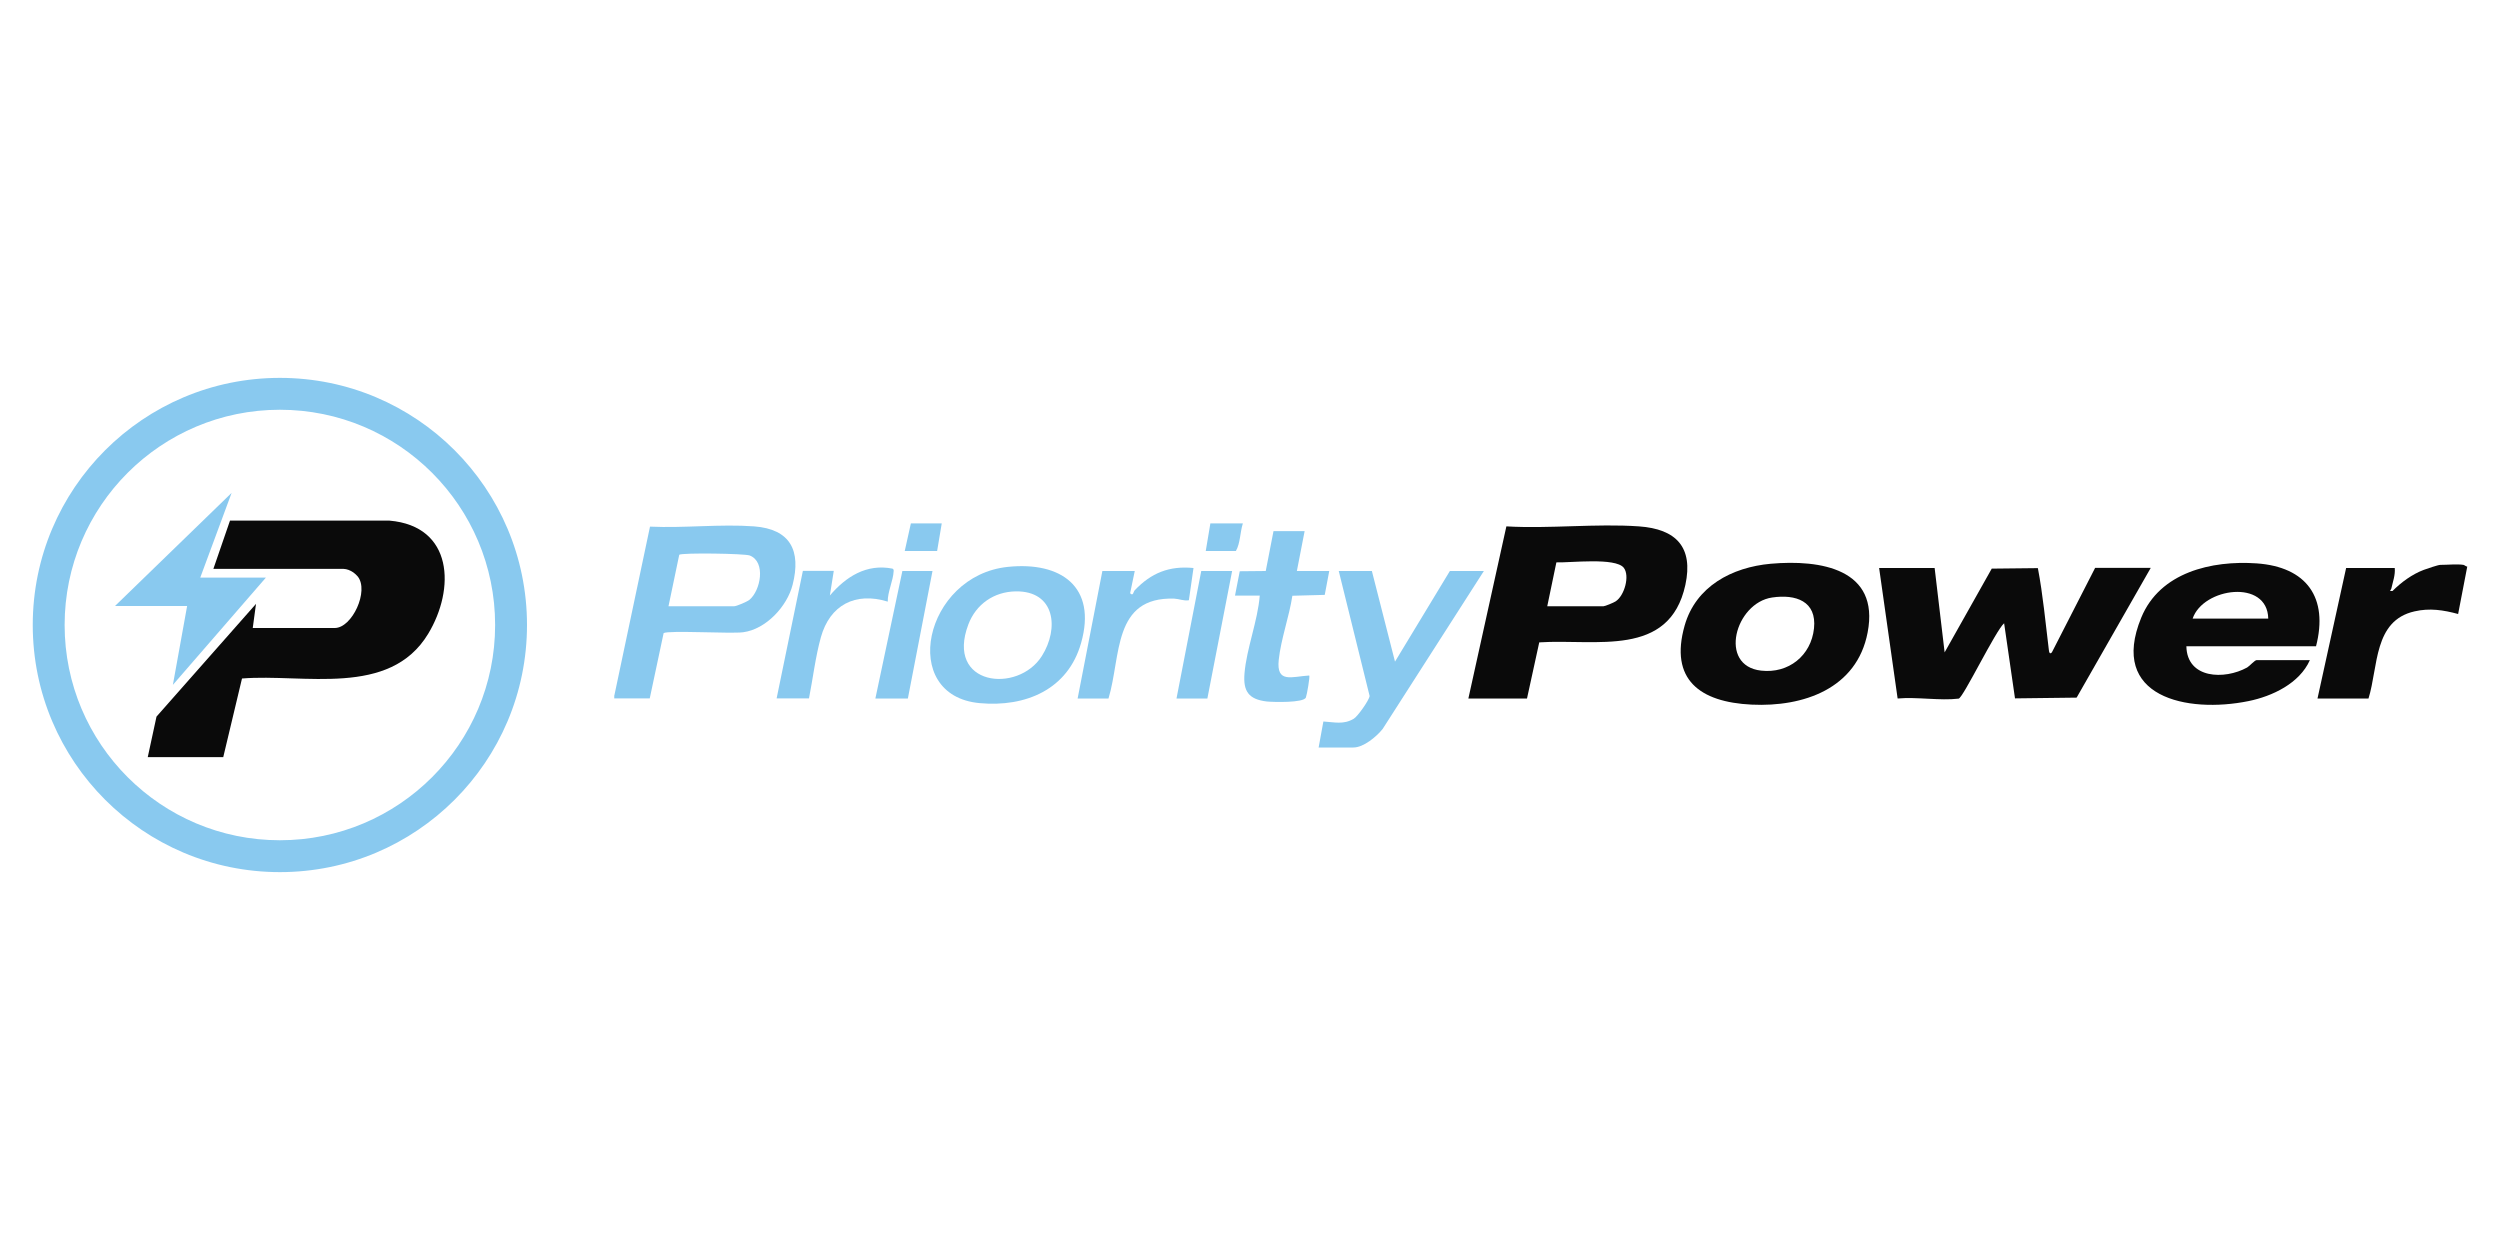 <?xml version="1.0" encoding="UTF-8"?><svg id="a" xmlns="http://www.w3.org/2000/svg" viewBox="0 0 200 100"><g id="b"><path d="M49.15,55.63l2.85-13.5c2.71.13,5.65-.22,8.33-.02,2.91.22,3.77,1.95,3.08,4.67-.44,1.73-2.13,3.56-3.96,3.8-1,.13-5.99-.17-6.36.07l-1.11,5.22h-2.84s0-.24,0-.24ZM53.48,48.5h5.25c.19,0,1.03-.36,1.22-.51.9-.74,1.34-3.04.03-3.55-.41-.16-5.41-.23-5.64-.06l-.86,4.12Z" style="fill:#89c9ef;"/><path d="M154.77,45.43l.8,6.76,3.77-6.7,3.69-.04c.41,2.16.61,4.37.88,6.56.02.17.06.36.24.18l3.46-6.76h4.45l-5.93,10.38-4.93.06-.87-6.01c-.67.56-3.29,5.99-3.64,6.03-1.49.18-3.35-.15-4.88-.01l-1.48-10.44h4.45Z" style="fill:#0a0a0a;"/><path d="M122.16,55.88h-4.69l3.04-13.77c3.47.2,7.18-.24,10.61,0,2.97.21,4.36,1.66,3.71,4.68-1.28,5.87-7.18,4.3-11.69,4.6l-.98,4.49ZM123.77,48.5h4.51c.12,0,.82-.29.97-.39.71-.46,1.15-2.05.65-2.69-.67-.84-4.29-.39-5.39-.43l-.73,3.51Z" style="fill:#0a0a0a;"/><path d="M141.66,45.1c3.97-.35,8.73.4,7.75,5.5-.86,4.49-5.13,5.97-9.28,5.77s-6.58-2.01-5.36-6.32c.89-3.14,3.78-4.67,6.89-4.95ZM141.77,47.8c-2.95.43-4.34,5.46-.88,5.85,2.19.25,4-1.2,4.23-3.38s-1.46-2.75-3.35-2.47Z" style="fill:#0a0a0a;"/><path d="M80.63,45.35c4.25-.44,7.13,1.59,5.86,6.08-1.05,3.73-4.44,5.16-8.12,4.82-6.52-.6-4.44-10.21,2.26-10.9ZM81.25,47.31c-1.74.03-3.17,1.03-3.78,2.64-1.86,4.91,3.96,5.57,5.88,2.53,1.39-2.2,1.07-5.22-2.1-5.17Z" style="fill:#89c9ef;"/><path d="M109.75,45.68l1.85,7.25,4.39-7.25h2.72l-8.1,12.64c-.49.61-1.52,1.48-2.34,1.48h-2.78l.38-2.08c.88.05,1.61.27,2.43-.22.31-.18,1.23-1.48,1.27-1.82l-2.47-10h2.66Z" style="fill:#89c9ef;"/><path d="M104.37,42.49l-.62,3.19h2.59l-.36,1.91-2.59.07c-.25,1.65-.92,3.49-1.09,5.12-.21,1.92,1.05,1.34,2.44,1.26.07.07-.19,1.57-.27,1.76-.17.44-2.62.37-3.12.32-1.46-.17-1.91-.82-1.79-2.25.16-1.97,1.06-4.2,1.22-6.22h-1.98l.38-1.95,2.08-.02.62-3.19h2.47Z" style="fill:#89c9ef;"/><path d="M66.7,45.68l-.31,1.96c1.29-1.51,2.93-2.56,5.01-2.15.1.06.1.12.09.22-.03.71-.49,1.67-.47,2.42-2.59-.8-4.63.27-5.35,2.85-.43,1.54-.64,3.31-.95,4.89h-2.59l2.1-10.2h2.47Z" style="fill:#89c9ef;"/><path d="M90.78,45.68l-.37,1.78c.26.26.25-.12.37-.24,1.31-1.38,2.75-1.97,4.7-1.78l-.37,2.58c-.4.07-.78-.11-1.17-.13-4.94-.16-4.24,4.61-5.26,7.99h-2.47l1.98-10.2h2.59Z" style="fill:#89c9ef;"/><polygon points="74.6 45.68 72.63 55.88 70.03 55.88 72.19 45.68 74.6 45.68" style="fill:#89c9ef;"/><polygon points="98.57 45.68 96.59 55.88 94.12 55.88 96.1 45.68 98.57 45.68" style="fill:#89c9ef;"/><polygon points="75.34 41.87 74.97 44.08 72.38 44.08 72.87 41.87 75.34 41.87" style="fill:#89c9ef;"/><path d="M99.43,41.87c-.23.71-.2,1.59-.56,2.21h-2.41l.37-2.21h2.59Z" style="fill:#89c9ef;"/><path d="M185.29,51.7h-10.38c.05,2.61,3.05,2.7,4.86,1.7.19-.11.61-.59.76-.59h4.26c-.83,1.86-3,2.89-4.92,3.28-4.89.99-11.19-.3-8.57-6.68,1.49-3.63,5.63-4.59,9.23-4.34,4,.28,5.76,2.74,4.75,6.64ZM181.46,49.49c-.06-3.2-5.22-2.48-6.05,0h6.05Z" style="fill:#0a0a0a;"/><path d="M197.08,45.19c.07.01.19.13.3.14l-.73,3.79c-1.18-.32-2.28-.49-3.49-.21-3.28.74-2.89,4.42-3.68,6.97h-4.08l2.29-10.44h3.89c.05.57-.15,1.09-.27,1.63-.04.16-.24.23.09.21.7-.7,1.57-1.34,2.5-1.69.25-.09,1.14-.4,1.33-.4.53,0,1.38-.08,1.85,0Z" style="fill:#0a0a0a;"/></g><g id="c"><path d="M17.07,45.51l1.33-3.86h12.76c5.1.44,5.27,5.46,3.09,9.06-3.09,5.1-9.95,3.17-14.89,3.57l-1.5,6.29h-6.04l.7-3.24,7.96-9.02-.26,1.93h6.56c1.39,0,2.76-2.97,1.84-4.12-.13-.16-.57-.59-1.14-.61h-10.41Z" style="fill:#0a0a0a;"/><polygon points="9.2 48.48 18.53 39.43 16.02 46.21 21.27 46.21 13.83 54.79 14.97 48.48 9.2 48.48" style="fill:#89c9ef;"/></g><path d="M22.39,30.23c-10.92,0-19.77,8.85-19.77,19.77s8.85,19.77,19.77,19.77,19.77-8.85,19.77-19.77-8.85-19.77-19.77-19.77ZM22.39,67.22c-9.51,0-17.22-7.71-17.22-17.22s7.71-17.22,17.22-17.22,17.22,7.71,17.22,17.22-7.71,17.22-17.22,17.22Z" style="fill:#89c9ef;"/></svg>